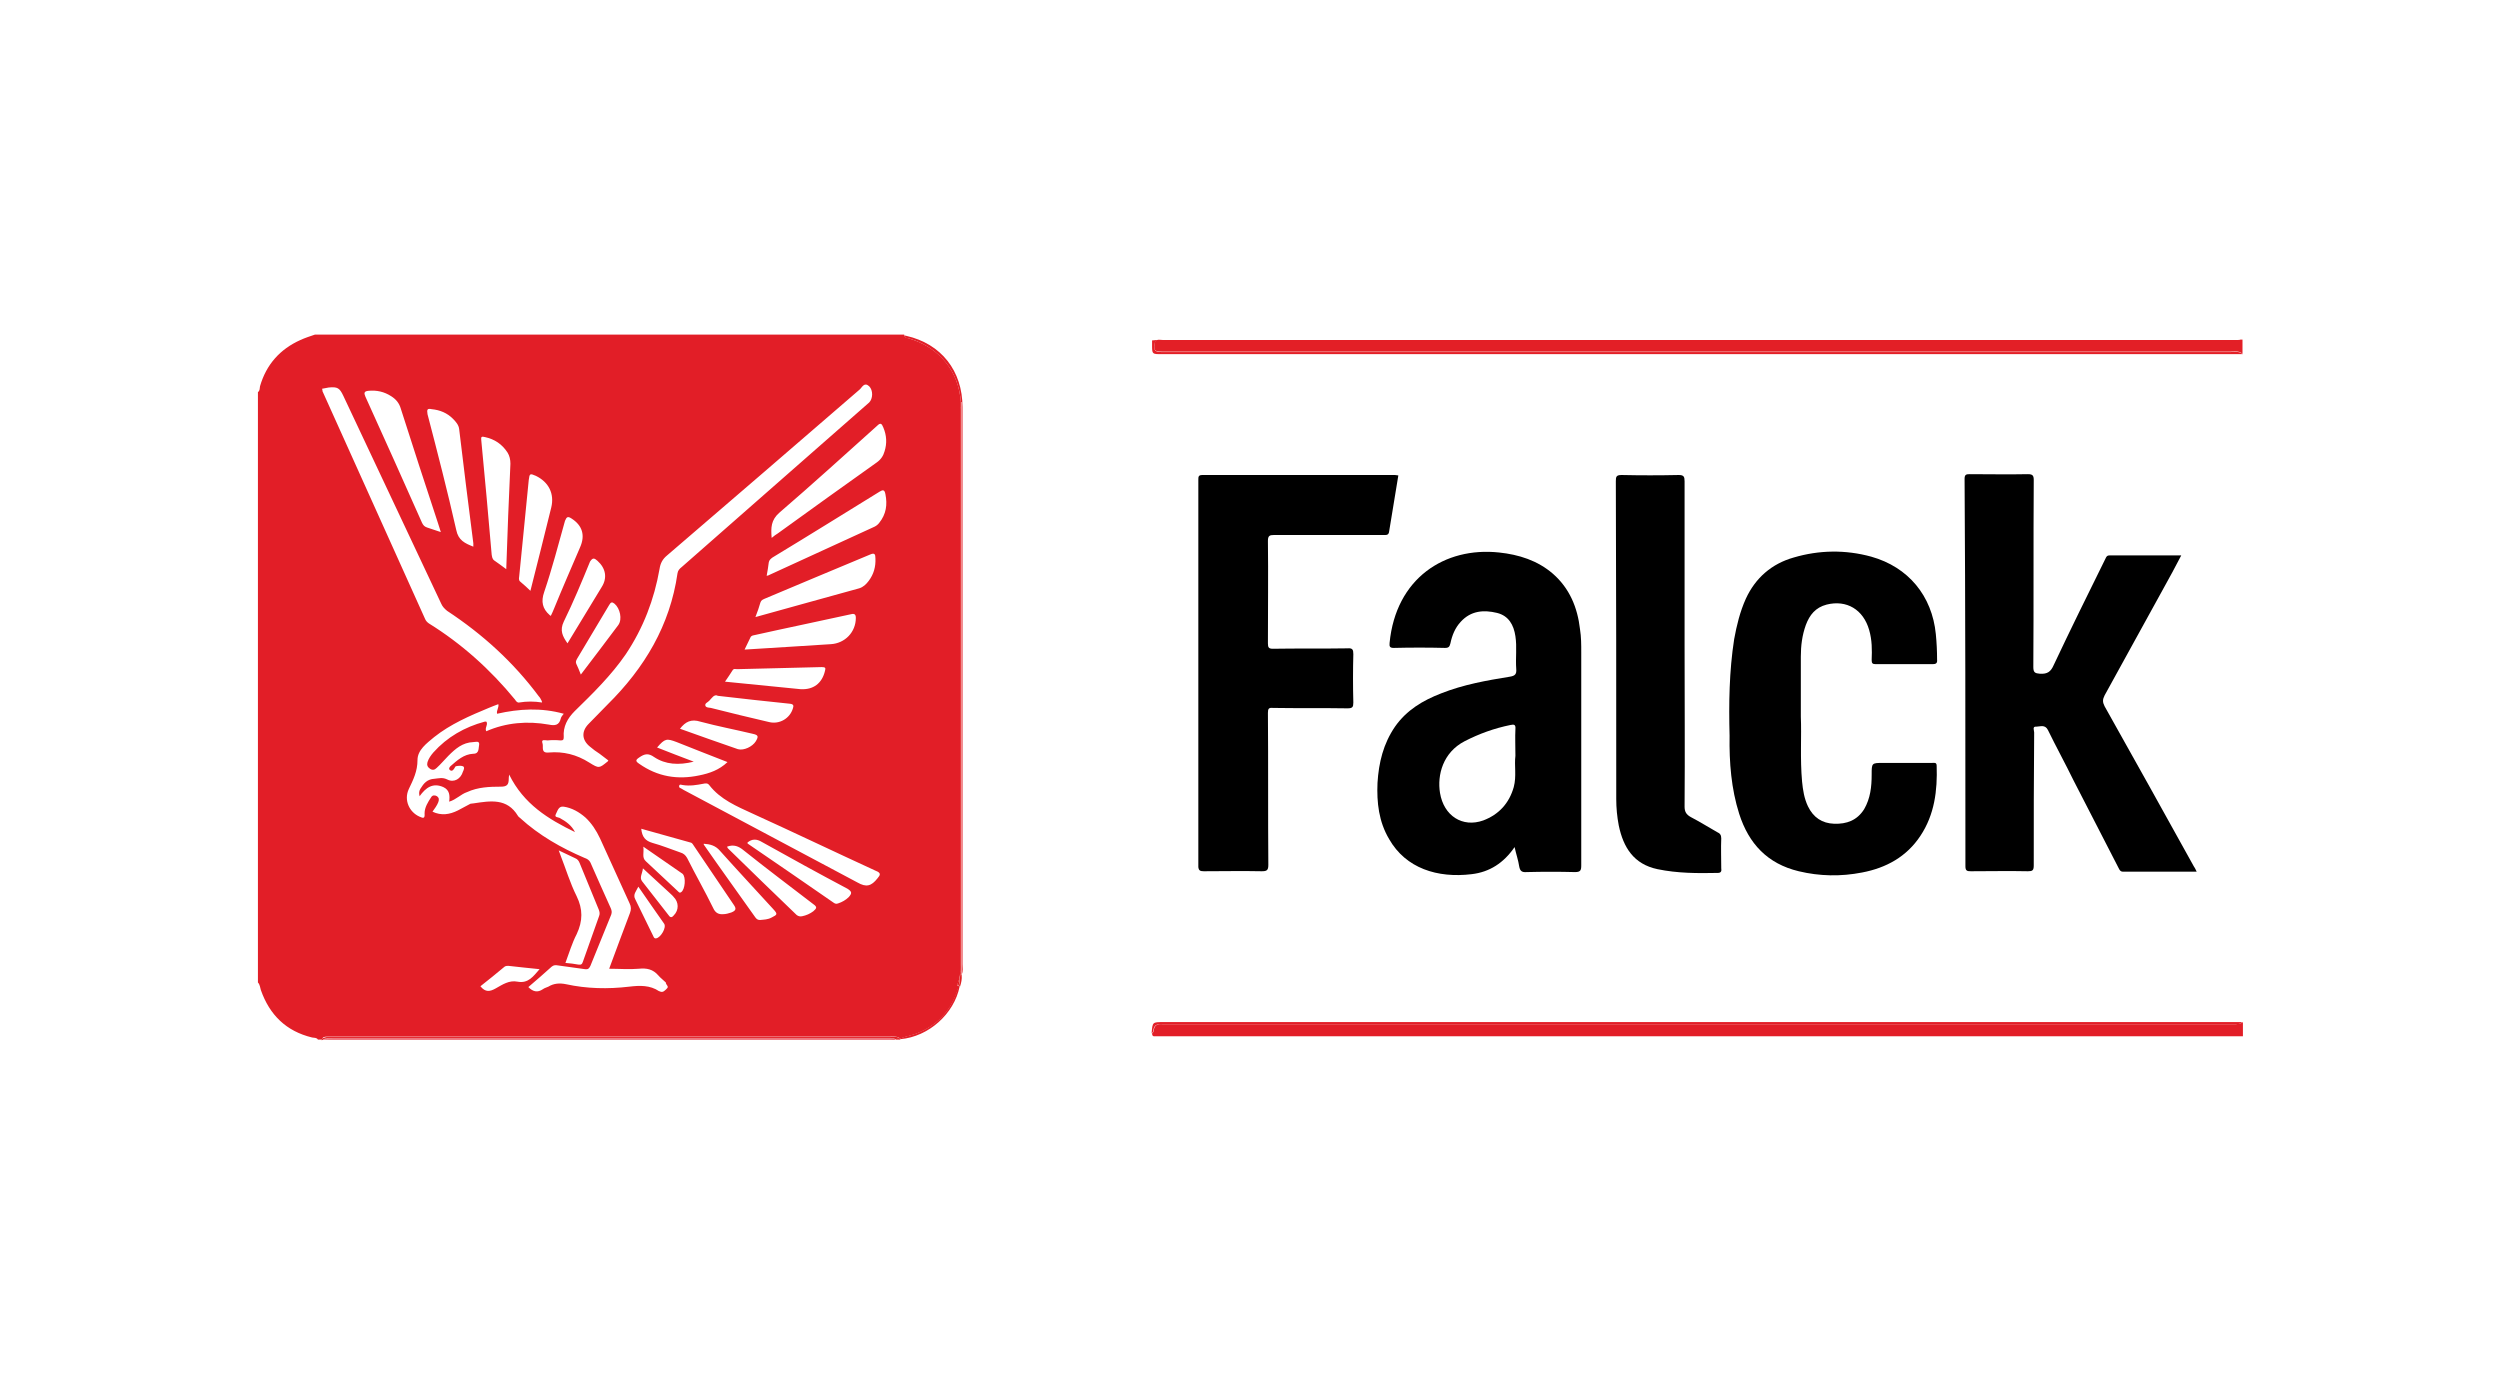 <svg xmlns="http://www.w3.org/2000/svg" xmlns:xlink="http://www.w3.org/1999/xlink" id="Layer_1" x="0px" y="0px" viewBox="2 255.9 600 330" style="enable-background:new 2 255.9 600 330;" xml:space="preserve"><style type="text/css">	.st0{fill:#E21E27;}	.st1{fill:#E31F26;}	.st2{fill:#E31E24;}	.st3{fill:#EB5460;}	.st4{fill:#E21F21;}</style><g>	<path class="st0" d="M80.4,504.7c0.4,0,0.9,0,1.3,0c44.6,0,89.2,0,133.8,0c0.9,0,1.8-0.2,2.6,0.5c0,0,0-0.1,0.1-0.1  c1.3-0.5,2.7-0.7,3.9-1.2c5.3-2.1,8.6-6,10-11.4c-0.2,0-0.5,0-0.3-0.4c0.6-1.4,0.7-2.8,0.7-4.3c0-44.6,0-89.2,0-133.8  c0-0.5,0-1,0-1.6c0,0,0.1,0,0.1,0c-0.5-7.3-5-13-12.2-15.2c-0.5-0.2-1.3-0.1-1.4-1c-47.1,0-94.3,0-141.4,0  c-1.2,0.4-2.4,0.8-3.5,1.3c-4.9,2.2-8.2,5.9-9.7,11.1c-0.1,0.5,0,1.1-0.5,1.4c0,47.2,0,94.5,0,141.7c0.5,0.5,0.5,1.2,0.7,1.8  c2.1,6,6.1,9.9,12.3,11.4c0.5,0.1,1.1,0,1.4,0.5c0.4,0,0.8,0,1.1,0C79.3,504.8,79.9,504.7,80.4,504.7z M126.2,491.5  c-2-0.4-3.6,0.7-5.2,1.6c-1.4,0.8-2.5,1-3.7-0.5c1.9-1.5,3.9-3.1,5.8-4.7c0.3-0.2,0.6-0.2,0.9-0.2c2.4,0.3,4.8,0.5,7.5,0.8  C130,490.2,128.8,492,126.2,491.5z M162.1,493.1c-0.4,0.4-1,1.2-1.8,0.7c0,0-0.1,0-0.1,0c-2.2-1.5-4.7-1.4-7.2-1.1  c-5.1,0.6-10.2,0.5-15.2-0.6c-1.5-0.3-2.9-0.2-4.2,0.6c-0.4,0.2-0.9,0.3-1.3,0.6c-1.3,0.9-2.4,0.6-3.5-0.5c1.9-1.6,3.7-3.2,5.6-4.9  c0.5-0.4,0.9-0.4,1.5-0.3c2.2,0.3,4.4,0.6,6.5,0.9c0.8,0.1,1-0.2,1.3-0.8c1.7-4.1,3.3-8.2,5-12.3c0.2-0.6,0.1-1-0.1-1.5  c-1.6-3.6-3.3-7.3-4.9-11c-0.3-0.6-0.8-0.9-1.4-1.1c-5.6-2.4-10.9-5.4-15.5-9.6c-0.2-0.2-0.4-0.3-0.5-0.5c-2.6-4.3-6.6-3.6-10.6-3  c-0.3,0-0.6,0.1-0.8,0.1c0,0,0,0,0,0c-1,0.5-2,1.1-3,1.6c-2,1-4,1.3-6.1,0.3c0.5-0.7,1.1-1.5,1.4-2.3c0.2-0.6,0.2-1-0.3-1.4  c-0.5-0.3-1.1-0.3-1.4,0.2c-0.8,1.2-1.6,2.5-1.6,3.9c0.1,1.3-0.3,1.2-1.2,0.8c-2.5-1.1-3.8-4-2.6-6.6c1.1-2.3,2.1-4.3,2.1-7  c0-2.4,2.2-4,4-5.5c3.9-3.1,8.5-5.1,13.1-7c0.7-0.3,1.5-0.6,2.3-0.9c0.2,0.8-0.5,1.5-0.3,2.3c5.3-1.2,10.6-1.5,16,0  c-0.3,0.4-0.6,0.7-0.7,1.1c-0.4,1.7-1.4,1.8-2.9,1.5c-5.1-0.9-10.2-0.5-15,1.6c-0.4-0.8,0.4-1.4,0.1-2.2c-0.1-0.2-0.3-0.1-0.5-0.1  c-4.8,1.3-9,3.7-12.3,7.4c-0.6,0.7-1.1,1.4-1.4,2.3c-0.2,0.7,0,1.2,0.6,1.6c0.6,0.4,1.1,0.3,1.6-0.2c1-0.9,1.8-1.9,2.8-2.9  c1.7-1.7,3.4-3.2,6-3.3c0.5,0,1.5-0.4,1.4,0.6c-0.2,0.8,0.1,2.2-1.4,2.2c-2.3,0.1-3.9,1.6-5.5,3c-0.3,0.3-0.5,0.7,0,1  c0.3,0.2,0.6,0,0.8-0.3c0.2-0.2,0.3-0.6,0.5-0.7c0.5-0.1,1.2-0.2,1.7,0c0.5,0.2,0.2,0.9,0,1.3c-0.5,1.7-2.1,2.7-3.7,1.9  c-1.2-0.6-2-0.3-3.1-0.2c-1.8,0.1-2.6,1.1-3.4,2.4c-0.3,0.5-0.4,1-0.2,1.8c1.5-2.1,3.2-3.3,5.7-2.2c1.5,0.7,1.6,2,1.4,3.5  c1.7-0.5,2.8-1.8,4.3-2.3c2.6-1.2,5.4-1.3,8.1-1.3c1.5,0,1.9-0.5,1.9-1.9c0-0.2,0-0.3,0.1-1c3.5,7.1,9.4,10.7,15.8,13.8  c-0.8-1.6-2.2-2.6-3.7-3.4c-0.4-0.2-1.3-0.1-0.9-0.9c0.4-0.7,0.6-2,1.9-1.8c2,0.3,3.7,1.3,5.2,2.6c1.5,1.4,2.6,3.1,3.5,5  c2.4,5.2,4.7,10.4,7.1,15.6c0.4,0.8,0.4,1.5,0.1,2.3c-1.7,4.4-3.3,8.9-5,13.4c2.4,0,4.8,0.2,7.1,0c1.9-0.2,3.4,0.1,4.7,1.6  c0.5,0.6,1.2,1.1,1.8,1.7C161.8,492.3,162.6,492.6,162.1,493.1z M140.4,471c-1.6-3.2-2.6-6.6-3.9-9.9c-0.1-0.3-0.2-0.6-0.4-1.1  c1.5,0.7,2.7,1.3,4,1.9c0.5,0.2,0.8,0.6,1,1.1c1.5,3.7,3.1,7.5,4.6,11.2c0.2,0.5,0.3,1,0.1,1.5c-1.3,3.7-2.6,7.3-3.9,11  c-0.2,0.6-0.4,0.8-1.1,0.7c-1-0.2-2-0.3-3.1-0.4c0.9-2.4,1.6-4.8,2.7-6.9C141.9,476.9,141.9,474.1,140.4,471z M159.7,435.3  c1.9-2.2,2.3-2.2,4.7-1.3c4,1.6,8.1,3.2,12.2,4.8c-2,1.9-4.3,2.7-6.8,3.2c-5.2,1.1-10,0.3-14.4-2.8c-0.9-0.6-0.9-0.9,0-1.5  c1.3-0.9,2.2-1.1,3.6-0.1c2.7,1.8,5.9,2,9.5,1.1C165.3,437.5,162.5,436.4,159.7,435.3z M206.3,403.3c0.8-0.2,1.1,0.1,1.1,0.9  c0,3.4-2.6,6.1-6,6.3c-6.8,0.4-13.6,0.9-20.7,1.3c0.5-1.1,1-2,1.4-2.9c0.2-0.5,0.7-0.5,1.1-0.6C190.8,406.6,198.6,405,206.3,403.3z   M183.3,404c0.5-1.3,0.9-2.4,1.2-3.5c0.2-0.6,0.6-0.7,1-0.9c8.4-3.5,16.8-7.1,25.3-10.6c1.1-0.5,1.3-0.1,1.3,0.9  c0.1,2-0.4,3.8-1.6,5.4c-0.6,0.8-1.3,1.5-2.3,1.8C200,399.4,191.8,401.6,183.3,404z M199.2,416c0.9,0,1,0.2,0.8,0.9  c-0.7,3-2.8,4.6-5.9,4.4c-6-0.6-11.9-1.2-18.1-1.8c0.7-1,1.3-1.9,1.8-2.7c0.3-0.5,0.7-0.3,1.1-0.3  C185.8,416.3,192.5,416.2,199.2,416z M191.6,424.8c0.9,0.1,0.9,0.5,0.7,1.1c-0.7,2.4-3.2,3.9-5.7,3.3c-4.7-1.1-9.3-2.2-14-3.4  c-0.4-0.1-1.1,0-1.3-0.5c-0.2-0.6,0.5-0.8,0.9-1.2c0.6-0.6,1.2-1.7,2.1-1.2C180.2,423.6,185.9,424.2,191.6,424.8z M182.6,432  c1.4,0.3,1.5,0.6,0.8,1.8c-0.8,1.3-2.9,2.3-4.3,1.9c-4.6-1.6-9.2-3.2-13.9-4.9c1.3-1.7,2.7-2.4,4.9-1.7  C174.2,430.2,178.4,431,182.6,432z M155.2,468.7c2.1,3.1,4.2,6,6.2,8.9c0.6,0.9-0.8,3.3-1.9,3.5c-0.5,0.1-0.6-0.3-0.7-0.5  c-1.4-2.9-2.9-5.9-4.3-8.8C153.8,470.6,154.7,469.8,155.2,468.7z M163.7,475.6c-0.4,0.5-0.8,0.6-1.2,0c-2.1-2.7-4.3-5.5-6.4-8.2  c-0.7-0.9,0.1-1.9,0.2-3.1c2.2,2,4.2,3.9,6.3,5.8c0.4,0.4,0.8,0.7,1.1,1.1C164.9,472.4,165,474.3,163.7,475.6z M165.5,470  c-0.4,0.3-0.6,0-0.8-0.2c-2.6-2.4-5.1-4.8-7.7-7.2c-1-0.9-0.4-2-0.6-3.5c3.3,2.3,6.4,4.4,9.4,6.5  C166.7,466.4,166.4,469.4,165.5,470z M177.5,474.9c-0.6,0.2-1.3,0.4-1.9,0.4c-1.1,0.1-1.9-0.3-2.4-1.4c-2-4.1-4.3-8.1-6.3-12.1  c-0.4-0.7-0.9-1.1-1.6-1.3c-2.3-0.8-4.5-1.7-6.7-2.3c-1.7-0.5-2.5-1.4-2.7-3.4c4,1.1,7.9,2.2,11.8,3.3c0.5,0.1,0.6,0.5,0.9,0.9  c3.2,4.7,6.4,9.5,9.6,14.2C178.8,474.1,178.5,474.5,177.5,474.9z M187.2,476.1c-0.9,0.5-1.8,0.5-2.8,0.6c-0.5,0-0.8-0.2-1.1-0.6  c-4.1-5.8-8.3-11.6-12.4-17.5c0,0,0-0.1,0-0.2c1.5,0.1,2.8,0.4,3.9,1.7c4.2,4.7,8.5,9.3,12.7,13.9  C188.7,475.3,188.6,475.4,187.2,476.1z M197.2,474.6c-0.8,0.6-1.7,1-2.7,1.2c-0.5,0.1-0.9,0-1.3-0.3c-5.5-5.3-11-10.6-16.5-16  c-0.1-0.1-0.1-0.2-0.2-0.4c1.6-0.6,2.8-0.1,4,0.9c5.5,4.4,11.1,8.6,16.7,12.9C198.2,473.6,198,473.9,197.2,474.6z M205.7,471.2  c-0.7,0.7-1.6,1.2-2.5,1.5c-0.5,0.2-0.8,0.1-1.2-0.2c-6.8-4.7-13.6-9.4-20.5-14.1c-0.1,0-0.1-0.2-0.1-0.3c1.1-0.9,2.2-0.9,3.5-0.1  c6.8,3.8,13.7,7.6,20.5,11.2C206.5,469.9,206.5,470.3,205.7,471.2z M212.6,466.7c-1.5,1.9-2.7,2.2-4.8,1  c-13.9-7.4-27.8-14.8-41.7-22.2c-0.2-0.1-0.3-0.2-0.5-0.3c-0.3-0.2-0.7-0.2-0.6-0.7c0.1-0.5,0.6-0.2,0.8-0.2c1.8,0.3,3.4,0,5-0.3  c0.5-0.1,1-0.2,1.4,0.3c2.7,3.5,6.6,5.1,10.5,6.9c9.9,4.5,19.7,9.2,29.5,13.7C213.5,465.4,213.3,465.9,212.6,466.7z M213,381.4  c-0.3,0.4-0.7,0.7-1.1,0.9c-8.4,3.9-16.9,7.7-25.3,11.6c-0.1,0.1-0.3,0.1-0.6,0.2c0.2-1.2,0.4-2.2,0.5-3.2c0.1-0.6,0.5-0.9,0.9-1.2  c8.6-5.2,17.1-10.5,25.7-15.8c0.8-0.5,1.2-0.5,1.4,0.6C215,377,214.7,379.3,213,381.4z M214,358.5c0.8,1.9,0.9,3.8,0.3,5.7  c-0.3,1.1-0.9,2-1.9,2.7c-7.9,5.6-15.8,11.3-23.7,17c-0.5,0.3-0.9,0.6-1.5,1.1c-0.2-2.4-0.2-4.3,1.9-6.1  c7.9-6.8,15.6-13.8,23.4-20.8C213.3,357.3,213.6,357.5,214,358.5z M160.3,392.4c0.2-1.3,0.7-2.3,1.8-3.2  c15.4-13.2,30.8-26.5,46.2-39.8c0.6-0.5,1.1-1.9,2.3-0.8c1,1,0.9,3,0,3.9c-3.8,3.3-7.6,6.7-11.4,10c-11.2,9.8-22.4,19.7-33.6,29.5  c-0.5,0.4-0.9,0.8-1,1.5c-1.8,12.5-7.9,22.7-16.8,31.5c-1.5,1.5-3,3.1-4.5,4.6c-1.8,1.8-1.7,3.9,0.3,5.5c0.7,0.6,1.5,1.2,2.3,1.7  c0.7,0.5,1.4,1.1,2.1,1.6c-0.1,0.2-0.1,0.2-0.1,0.2c-2.1,1.7-2.1,1.8-4.5,0.3c-3-1.9-6.2-2.7-9.7-2.4c-2,0.2-1.2-1.4-1.5-2.2  c-0.4-1.1,0.7-0.7,1.2-0.7c1-0.1,2.1-0.1,3.1,0c0.6,0,0.8-0.1,0.8-0.8c-0.2-2.5,0.9-4.5,2.6-6.2c4.4-4.3,8.8-8.6,12.3-13.7  C156.4,406.6,159,399.8,160.3,392.4z M149.5,400.8c1.3,1.1,1.9,3.7,0.9,5.1c-2.9,3.9-5.9,7.8-9,11.9c-0.4-1-0.7-1.8-1.1-2.6  c-0.2-0.5,0-0.8,0.2-1.2c2.6-4.3,5.1-8.6,7.7-12.9C148.6,400.4,148.9,400.3,149.5,400.8z M145.4,390.5c2,1.8,2.4,4.1,1,6.3  c-2.7,4.4-5.4,8.9-8.2,13.5c-1.2-1.7-1.9-3.1-0.9-5.2c2.3-4.7,4.3-9.5,6.3-14.4C144.3,389.6,144.7,389.9,145.4,390.5z M139.1,380.3  c2.7,1.7,3.4,4.1,2.1,7c-2.1,4.9-4.2,9.7-6.2,14.6c-0.2,0.6-0.5,1.1-0.8,1.8c-0.2-0.1-0.2-0.1-0.3-0.2c-1.7-1.5-2.1-3.2-1.3-5.5  c1.9-5.6,3.4-11.4,5-17.1C138,379.9,138.3,379.8,139.1,380.3z M126.6,394.3c0.8-7.7,1.5-15.4,2.3-23.2c0.2-1.6,0.3-1.6,1.7-1  c3.1,1.5,4.5,4.3,3.7,7.6c-1.6,6.6-3.3,13.2-5,20c-0.8-0.8-1.5-1.4-2.2-2C126.5,395.3,126.5,394.9,126.6,394.3z M118.4,360.8  c2.3,0.5,4.1,1.7,5.4,3.7c0.5,0.8,0.7,1.7,0.7,2.7c-0.4,8.3-0.7,16.6-1,25.3c-1.1-0.8-2-1.5-2.9-2.1c-0.5-0.4-0.5-0.9-0.6-1.4  c-0.8-9.2-1.6-18.3-2.5-27.5C117.4,360.7,117.6,360.6,118.4,360.8z M105.6,354.1c2,0.2,3.7,0.9,5.1,2.3c0.7,0.7,1.4,1.5,1.5,2.5  c1.1,9.1,2.2,18.2,3.4,27.4c0,0.2,0,0.5,0,0.8c-2-0.8-3.6-1.5-4.1-4c-2.1-9.3-4.5-18.6-6.9-27.8  C104.4,354.1,104.6,353.9,105.6,354.1z M90.4,349.7c2-0.2,3.8,0.2,5.5,1.3c1.1,0.7,1.9,1.6,2.3,3c2.9,9.1,5.9,18.3,8.9,27.4  c0.2,0.6,0.4,1.2,0.7,2.2c-1.3-0.4-2.3-0.8-3.3-1.1c-0.6-0.2-0.9-0.5-1.2-1.1c-4.5-10.1-9-20.2-13.6-30.3  C89.3,350.2,89.4,349.8,90.4,349.7z M79.3,349.2c0.6-0.1,1.1-0.2,1.6-0.3c2.1-0.2,2.6,0.1,3.5,2c7.8,16.6,15.7,33.3,23.5,49.9  c0.3,0.7,0.8,1.2,1.4,1.7c8.5,5.6,15.9,12.3,22,20.5c0.3,0.3,0.5,0.7,0.7,1.1c0,0.1,0.1,0.2,0.1,0.4c-1.9-0.3-3.7-0.3-5.5,0  c-0.5,0.1-0.8-0.4-1-0.7c-5.9-7.2-12.8-13.4-20.7-18.3c-0.4-0.3-0.7-0.6-0.9-1.1c-8.2-18.2-16.4-36.4-24.6-54.6  C79.4,349.7,79.4,349.5,79.3,349.2z"></path>	<path class="st0" d="M220.4,337.2c7.1,2.2,11.7,7.9,12.2,15.2c0.1,0,0.1,0,0.2,0c0,0.5,0,1,0,1.5c0,44.6,0,89.2,0,133.8  c0,0.7,0,1.4,0,2.1c0,0,0,0,0,0c0,0,0,0,0,0c0.4-0.8,0.2-1.7,0.2-2.5c0-44.6,0-89.1,0-133.7c0-8.7-5.1-15.2-13.5-17.1  c-0.2,0-0.4-0.1-0.4-0.3C219.1,337.1,219.8,337.1,220.4,337.2z"></path>	<path class="st0" d="M232,492.5c-1.4,5.5-4.7,9.3-10,11.4c-1.3,0.5-2.7,0.7-3.9,1.2c0,0,0,0.1-0.1,0.1c0,0,0,0,0.1,0.1  c6.8-0.6,12.9-6.1,14.2-12.6C232.3,492.5,232.2,492.5,232,492.5z"></path>	<path class="st1" d="M538.9,337.5c-0.5,0-1,0-1.4,0c-85.5,0-170.9,0-256.4,0c-0.6,0-1.4-0.3-1.9,0.4c-0.4,2.1-0.2,2.4,1.9,2.4  c0.6,0,1.1,0,1.7,0c84.8,0,169.6,0,254.4,0c1,0,2.1-0.3,3,0.5c0-1.1,0-2.3,0-3.4c-0.2,0-0.3,0-0.5,0  C539.5,337.5,539.2,337.5,538.9,337.5z"></path>	<path class="st1" d="M537.2,340.4c-84.8,0-169.6,0-254.4,0c-0.6,0-1.1,0-1.7,0c-2,0-2.3-0.3-1.9-2.4c0.5-0.7,1.2-0.4,1.9-0.4  c85.5,0,170.9,0,256.4,0c0.5,0,1,0,1.4,0c0.3,0,0.6,0,0.9-0.1c-0.4,0-0.8,0-1.3,0c-86,0-172.1,0-258.1,0c-0.6,0-1.2,0-1.9,0.1  c0,0.4,0,0.8,0,1.1c0,2.2,0,2.2,2.3,2.2c85.9,0,171.7,0,257.6,0c0.6,0,1.2,0,1.9,0C539.3,340.1,538.2,340.4,537.2,340.4z"></path>	<path class="st0" d="M536.6,501.7c-84.7,0-169.3,0-254,0c-0.6,0-1.1,0-1.7,0c-1.2-0.1-1.9,0.3-2,1.6c-0.1,0.3-0.2,0.5-0.4,0.6  c0,0.4,0.1,0.8,0.7,0.7c0.5,0,1,0,1.4,0c85.9,0,171.8,0,257.8,0c0.6,0,1.2,0,1.9,0c0-1.1,0-2.3,0-3.4c-0.5,0.4-1,0.4-1.6,0.5  C537.9,501.7,537.3,501.7,536.6,501.7z"></path>	<path class="st0" d="M281.2,501.2c-2.6,0-2.6,0-2.8,2.6c0,0,0,0.1,0,0.1c0.2-0.1,0.3-0.3,0.4-0.6c0.1-1.3,0.8-1.7,2-1.6  c0.6,0,1.1,0,1.7,0c84.7,0,169.3,0,254,0c0.7,0,1.3,0,2,0c0.6,0,1.2,0,1.6-0.5c-0.6,0-1.2,0-1.9,0  C452.6,501.2,366.9,501.2,281.2,501.2z"></path>	<path class="st2" d="M218.1,505.2c-0.9-0.2-1.8-0.2-2.8-0.2c-44.4,0-88.8,0-133.3,0c-0.9,0-1.9-0.2-2.8,0.4c0.1,0,0.2,0,0.3,0  c0.4-0.5,1-0.3,1.5-0.3c44.8,0,89.7,0,134.5,0c0.5,0,1.1-0.2,1.5,0.3c0.4,0,0.8,0,1.1,0C218,505.4,218,505.3,218.1,505.2z"></path>	<path class="st2" d="M218.1,505.2c0,0.1,0,0.2,0.1,0.3C218.1,505.4,218.1,505.3,218.1,505.2C218.1,505.3,218.1,505.2,218.1,505.2z"></path>	<path class="st2" d="M82,505.1c44.4,0,88.8,0,133.3,0c0.9,0,1.9,0,2.8,0.2c0,0,0,0,0,0c-0.7-0.8-1.7-0.5-2.6-0.5  c-44.6,0-89.2,0-133.8,0c-0.4,0-0.9,0-1.3,0c-0.5,0.1-1.1,0.2-1.2,0.8C80.1,504.9,81.1,505.1,82,505.1z"></path>	<path class="st2" d="M218.1,505.2C218.1,505.2,218.1,505.3,218.1,505.2C218.1,505.2,218.1,505.2,218.1,505.2  C218.1,505.2,218.1,505.2,218.1,505.2z"></path>	<path class="st3" d="M215.4,505.4c-44.8,0-89.6,0-134.3,0c-0.5,0-1-0.1-1.5,0.1c45.8,0,91.6,0,137.4,0  C216.5,505.2,215.9,505.4,215.4,505.4z"></path>	<path class="st3" d="M215.5,505.2c-44.8,0-89.7,0-134.5,0c-0.5,0-1.1-0.2-1.5,0.3c0.5-0.3,1-0.1,1.5-0.1c44.8,0,89.6,0,134.3,0  c0.5,0,1.1-0.1,1.5,0.1C216.6,505,216,505.2,215.5,505.2z"></path>	<path d="M473.7,463.8c0,1.1,0.4,1.2,1.3,1.2c4.6,0,9.2-0.1,13.7,0c1.1,0,1.4-0.2,1.4-1.4c0-10.6,0-21.3,0.1-31.9  c0-0.5-0.5-1.5,0.5-1.4c0.9,0,2.1-0.6,2.8,0.8c2,4.1,4.2,8.1,6.2,12.2c3.6,7,7.2,14,10.8,21c0.2,0.4,0.4,0.8,1,0.8  c5.8,0,11.6,0,17.7,0c-0.3-0.7-0.5-1-0.7-1.3c-7.1-12.8-14.2-25.6-21.4-38.4c-0.5-1-0.5-1.6,0-2.6c4.7-8.6,9.5-17.2,14.2-25.8  c1.4-2.5,2.8-5.1,4.2-7.8c-5.9,0-11.5,0-17.2,0c-0.7,0-0.8,0.4-1,0.8c-4.2,8.5-8.4,17-12.4,25.5c-0.7,1.6-1.5,2.2-3.3,2.1  c-1.2-0.1-1.6-0.3-1.6-1.6c0.1-15,0-30,0.1-44.9c0-1.1-0.3-1.4-1.4-1.4c-4.7,0.1-9.4,0-14,0c-0.8,0-1.2,0.1-1.2,1.1  C473.7,401.8,473.7,432.8,473.7,463.8z"></path>	<path d="M336.5,411.4c4.1-0.1,8.2-0.1,12.3,0c0.9,0,1.1-0.3,1.3-1.1c0.4-1.9,1.1-3.7,2.5-5.2c2.4-2.6,5.4-2.9,8.7-2.1  c2.8,0.7,4,2.9,4.4,5.6c0.4,2.6,0,5.2,0.2,7.9c0.1,1.2-0.3,1.6-1.5,1.8c-5.6,0.9-11.2,1.9-16.5,4c-4.4,1.7-8.3,4-11.1,8  c-2.8,4.1-3.9,8.6-4.2,13.5c-0.2,4.7,0.3,9.3,2.8,13.5c4,7,11.6,9.4,19.8,8.4c4.3-0.5,7.7-2.7,10.3-6.5c0.4,1.8,0.9,3.2,1.1,4.6  c0.2,1.1,0.6,1.5,1.8,1.4c3.9-0.1,7.7-0.1,11.6,0c1.3,0,1.5-0.4,1.5-1.6c0-17,0-34.1,0-51.1c0-1.9,0-3.7-0.3-5.6  c-0.6-5.2-2.5-9.8-6.5-13.3c-3.7-3.2-8.2-4.6-12.9-5.1c-13.1-1.4-24.8,6.2-26.3,21.7C335.4,411.1,335.6,411.4,336.5,411.4z   M365.3,444.8c-1.1,3.9-3.6,6.6-7.3,8c-5,1.8-9.5-1.1-10.4-6.6c-0.7-4.3,0.7-9.7,5.9-12.4c3.5-1.8,7.1-3.1,11-3.9  c0.9-0.2,1.3-0.1,1.2,1c-0.1,2,0,4,0,6.4C365.4,439.6,366,442.2,365.3,444.8z"></path>	<path d="M290.9,465c4.6,0,9.3-0.1,13.9,0c1.2,0,1.6-0.2,1.6-1.5c-0.1-12.2,0-24.3-0.1-36.5c0-1,0.2-1.3,1.2-1.2  c6,0.1,11.9,0,17.9,0.1c1.2,0,1.4-0.3,1.4-1.4c-0.1-3.9-0.1-7.7,0-11.6c0-1.1-0.2-1.5-1.4-1.4c-6,0.1-11.9,0-17.9,0.1  c-1,0-1.2-0.3-1.2-1.3c0-8.2,0.1-16.4,0-24.6c0-1.2,0.4-1.4,1.4-1.4c8.8,0,17.6,0,26.3,0c0.7,0,1.3,0.1,1.4-0.9  c0.7-4.5,1.5-8.9,2.2-13.4c-0.3,0-0.5-0.1-0.8-0.1c-15.4,0-30.8,0-46.2,0c-1,0-1,0.4-1,1.2c0,31,0,61.9,0,92.9  C289.7,464.8,290,465,290.9,465z"></path>	<path d="M419.4,451.2c2.3,7.2,6.8,12,14.3,13.8c5,1.2,10.1,1.3,15.2,0.3c5.8-1.1,10.7-3.8,14-8.8c3.4-5.1,4.1-10.9,3.9-16.8  c0-0.9-0.6-0.7-1.1-0.7c-3.9,0-7.8,0-11.7,0c-2.8,0-2.8,0-2.8,2.8c0,2.9-0.3,5.7-1.8,8.3c-1.7,2.7-4.2,3.6-7.2,3.5  c-2.9-0.1-5-1.5-6.3-4.2c-0.9-1.9-1.2-3.9-1.4-5.9c-0.5-5.5-0.1-11-0.3-15.6c0-5.4,0-9.9,0-14.4c0-2.6,0.3-5.1,1.2-7.6  c0.9-2.4,2.3-4.2,5-4.9c4.8-1.2,8.8,1.2,10.2,6.1c0.7,2.4,0.7,4.8,0.6,7.2c0,0.8,0.2,1,1,1c4.5,0,9.1,0,13.6,0  c0.8,0,1.2-0.2,1.1-1.1c0-2-0.1-4.1-0.3-6.1c-0.9-9.2-6.6-16.1-15.5-18.6c-6.2-1.7-12.5-1.6-18.6,0.2c-5.3,1.5-9.2,4.9-11.5,9.9  c-1.4,3.1-2.2,6.4-2.8,9.7c-1.2,7.7-1.3,15.5-1.1,23.2C417,438.9,417.5,445.2,419.4,451.2z"></path>	<path d="M389.9,447.7c0,2.1,0.2,4.2,0.6,6.3c1.1,5.3,3.6,9.3,9.3,10.5c4.8,1,9.6,1,14.5,0.9c0.8,0,0.9-0.5,0.8-1.1  c0-2.4-0.1-4.8,0-7.2c0-0.8-0.3-1.2-1-1.5c-2.1-1.2-4.2-2.5-6.3-3.6c-1.1-0.6-1.5-1.3-1.5-2.5c0.1-13,0-25.9,0-38.9  c0-13.1,0-26.1,0-39.2c0-1.1-0.2-1.5-1.4-1.5c-4.6,0.1-9.2,0.1-13.7,0c-1.3,0-1.4,0.4-1.4,1.5C389.9,396.8,389.9,422.2,389.9,447.7  z"></path>	<path class="st4" d="M232.6,488.5c0-44.7,0-89.3,0-134c0-0.1,0-0.2,0-0.3c0,0.2,0,0.3,0,0.5c0,44.5,0,88.9,0,133.4  c0,0.4,0,0.9-0.1,1.3c0-0.1,0-0.1,0-0.2C232.5,488.9,232.6,488.7,232.6,488.5z"></path>	<path class="st4" d="M232.5,489.4c-0.1,1.1-0.3,2.2-0.1,3.3c0.3-0.9,0.5-1.8,0.4-2.8c-0.2-0.2-0.2-0.4-0.2-0.7  C232.5,489.2,232.5,489.3,232.5,489.4z"></path>	<path class="st4" d="M232.5,489.5c0-0.1,0-0.1,0-0.2c0-0.4,0.1-0.8,0.1-1.3c0-44.5,0-88.9,0-133.4c0-0.2,0-0.4,0-0.5  c0-0.3-0.1-0.5,0-0.6c0,0.2,0,0.4,0,0.6c0,0.1,0,0.2,0,0.3c0,44.7,0,89.3,0,134c0,0.2,0,0.5,0,0.7c0.1-0.6,0-1.1,0-1.7  c0-44.6,0-89.2,0-133.8c0-0.4,0-0.9,0-1.3c0,0-0.1,0-0.1,0c0,0.5,0,1,0,1.6c0,44.6,0,89.2,0,133.8c0,1.5-0.1,2.9-0.7,4.3  c-0.2,0.5,0.1,0.4,0.3,0.4c0,0,0-0.1,0-0.1C232.4,491.4,232.2,490.4,232.5,489.5z"></path>	<path class="st4" d="M232.6,353.5c-0.1,0.1,0,0.4,0,0.6C232.6,353.9,232.5,353.7,232.6,353.5z"></path>	<path class="st4" d="M232.7,487.7c0-44.6,0-89.2,0-133.8c0-0.5,0-1,0-1.5c-0.1,0-0.1,0-0.2,0c0,0.4,0,0.9,0,1.3  c0,44.6,0,89.2,0,133.8c0,0.6,0,1.1,0,1.7c0,0.2,0,0.4,0.2,0.7c0,0,0,0,0,0C232.7,489.1,232.7,488.4,232.7,487.7z"></path>	<path class="st4" d="M232.5,489.4c0,0.1,0,0.1,0,0.2c-0.2,0.9,0,1.9-0.4,2.8c0,0,0,0.1,0,0.1c0.1,0,0.3,0,0.3,0.1  C232.3,491.5,232.4,490.4,232.5,489.4z"></path></g></svg>